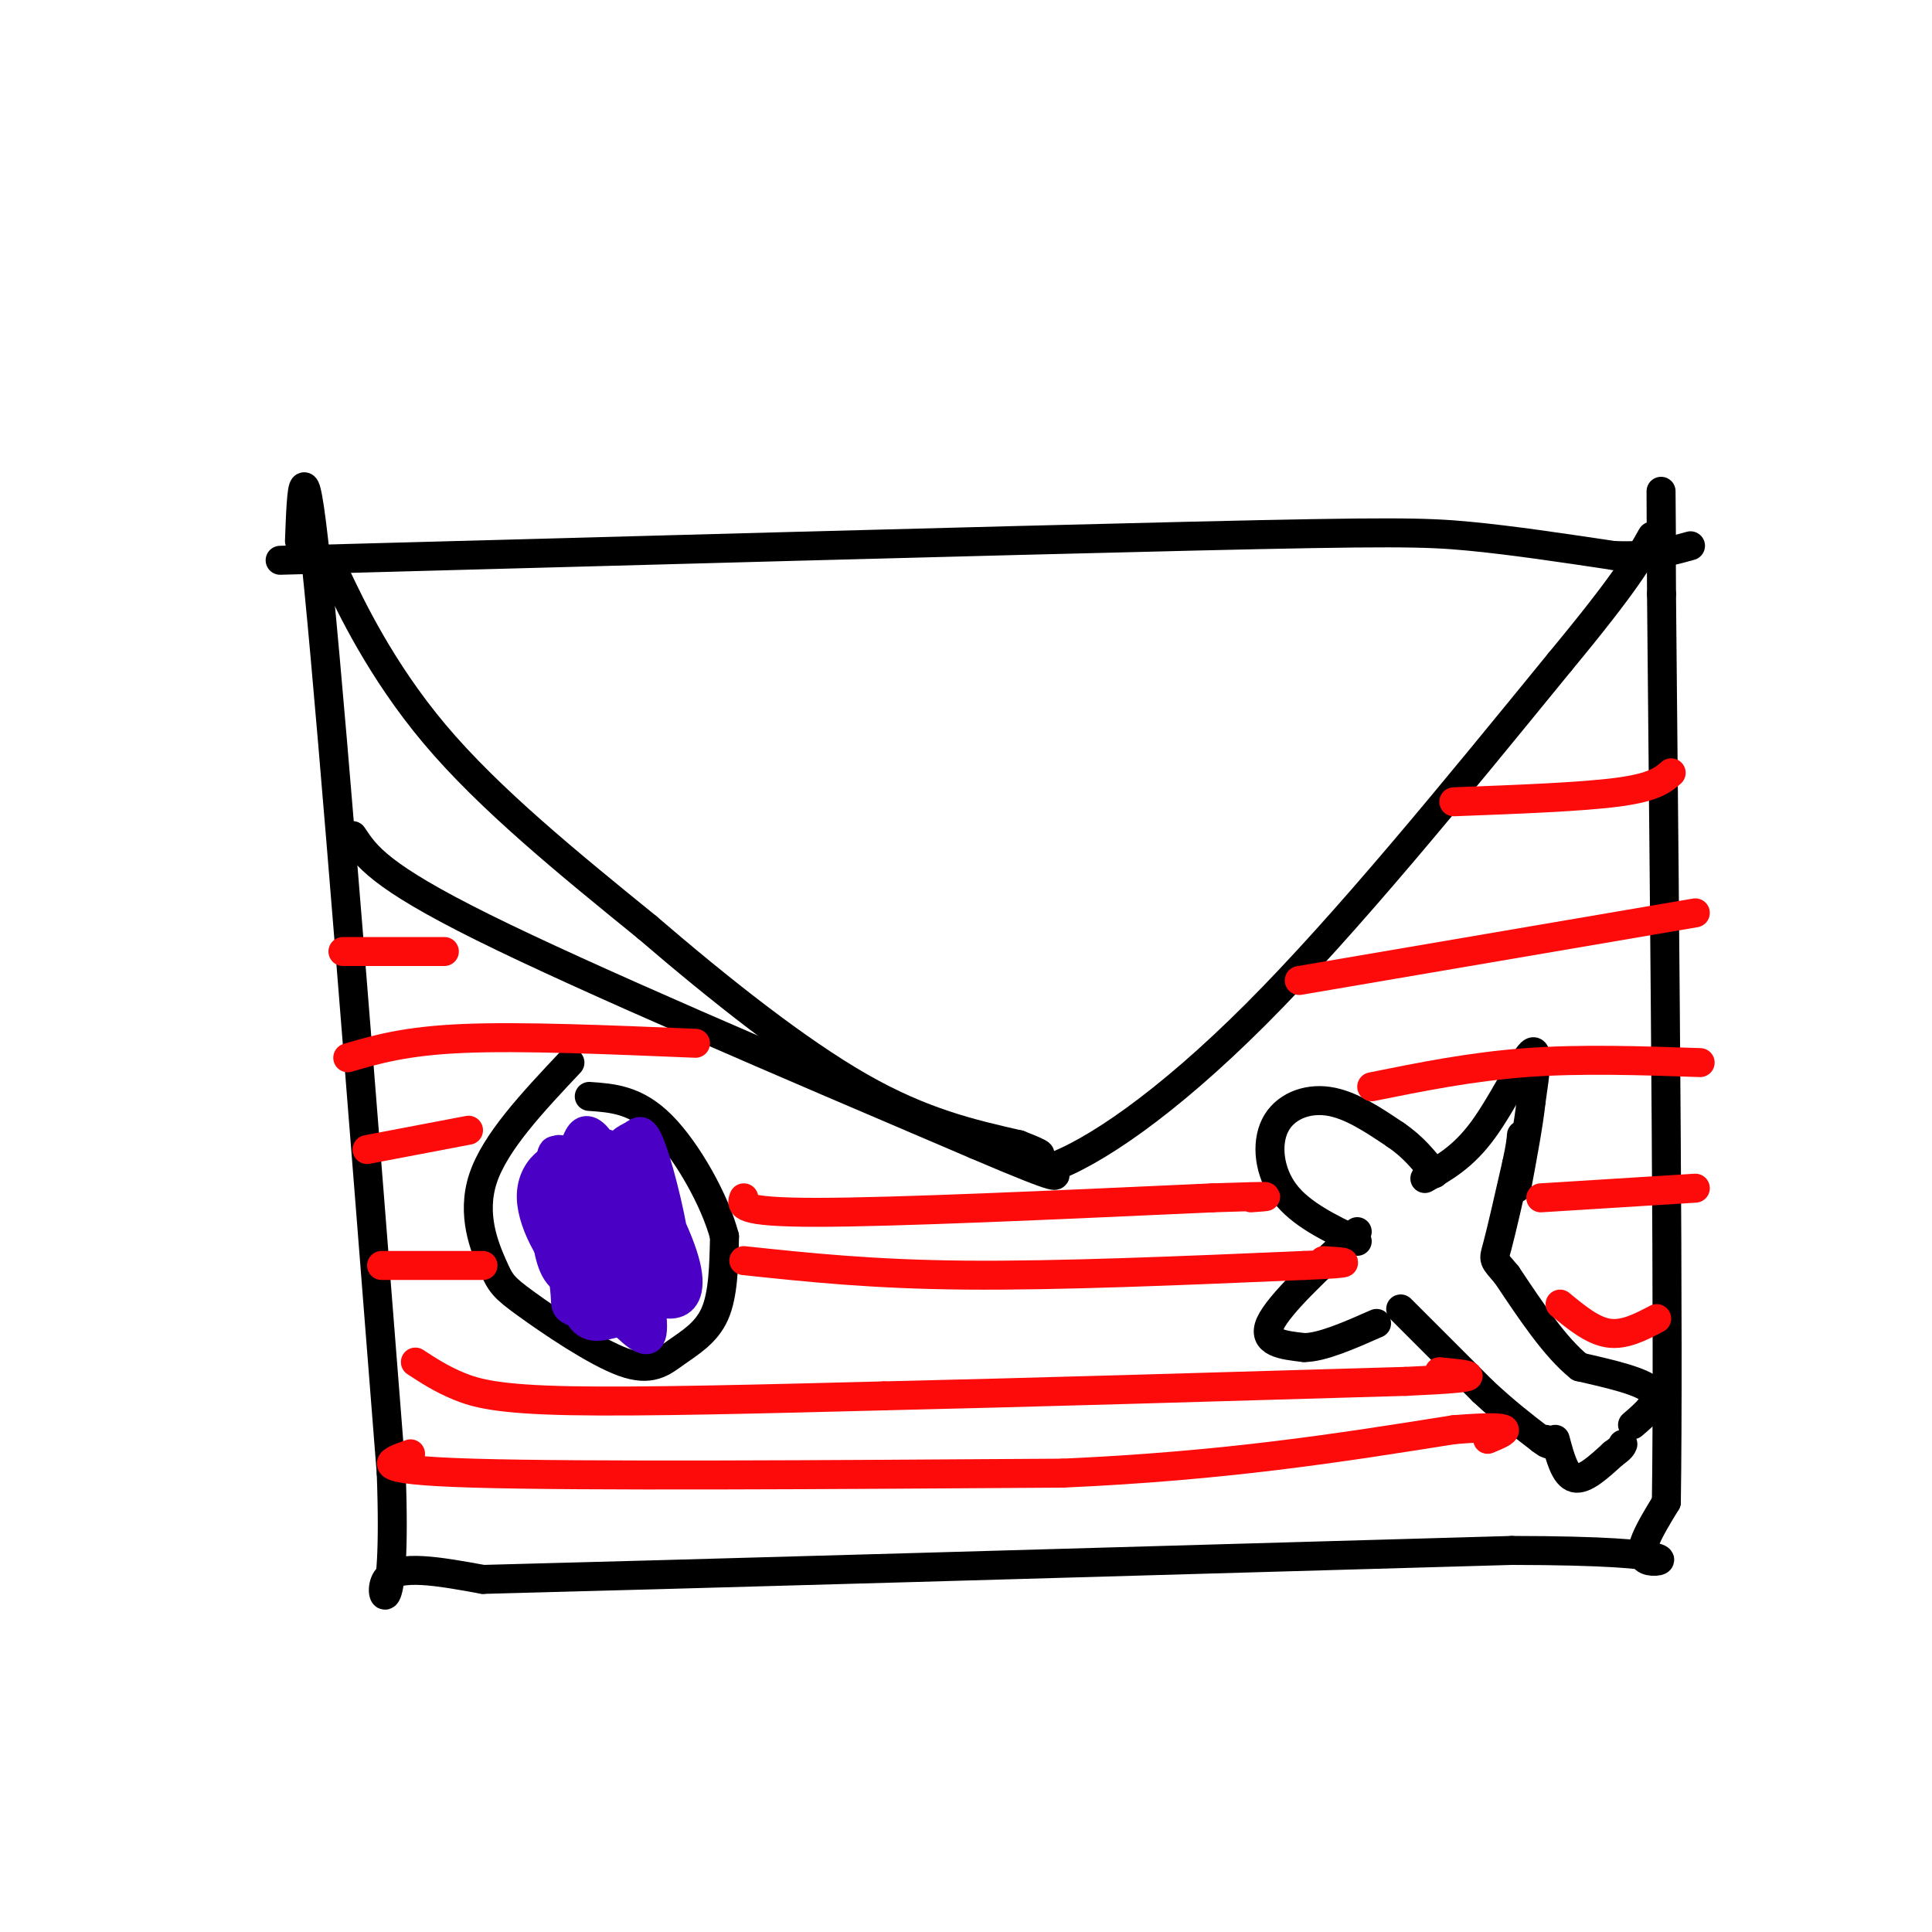 <svg viewBox='0 0 400 400' version='1.1' xmlns='http://www.w3.org/2000/svg' xmlns:xlink='http://www.w3.org/1999/xlink'><g fill='none' stroke='#000000' stroke-width='6' stroke-linecap='round' stroke-linejoin='round'><path d='M58,116c74.133,-2.022 148.267,-4.044 189,-5c40.733,-0.956 48.067,-0.844 57,0c8.933,0.844 19.467,2.422 30,4'/><path d='M334,115c7.667,0.333 11.833,-0.833 16,-2'/><path d='M62,112c0.417,-11.083 0.833,-22.167 4,10c3.167,32.167 9.083,107.583 15,183'/><path d='M81,305c1.222,33.356 -3.222,25.244 -1,22c2.222,-3.244 11.111,-1.622 20,0'/><path d='M100,327c38.833,-1.000 125.917,-3.500 213,-6'/><path d='M313,321c39.178,0.044 30.622,3.156 28,2c-2.622,-1.156 0.689,-6.578 4,-12'/><path d='M345,311c0.500,-33.333 -0.250,-110.667 -1,-188'/><path d='M344,123c-0.167,-32.833 -0.083,-20.917 0,-9'/><path d='M73,173c2.750,4.167 5.500,8.333 27,19c21.500,10.667 61.750,27.833 102,45'/><path d='M202,237c19.500,8.333 17.250,6.667 15,5'/><path d='M217,242c9.089,-3.089 24.311,-13.311 43,-32c18.689,-18.689 40.844,-45.844 63,-73'/><path d='M323,137c13.667,-16.500 16.333,-21.250 19,-26'/><path d='M281,257c-5.869,-2.833 -11.738,-5.667 -15,-10c-3.262,-4.333 -3.917,-10.167 -2,-14c1.917,-3.833 6.405,-5.667 11,-5c4.595,0.667 9.298,3.833 14,7'/><path d='M289,235c3.667,2.500 5.833,5.250 8,8'/><path d='M281,255c-8.083,7.500 -16.167,15.000 -18,19c-1.833,4.000 2.583,4.500 7,5'/><path d='M270,279c3.667,0.000 9.333,-2.500 15,-5'/><path d='M295,244c3.956,-2.222 7.911,-4.444 12,-10c4.089,-5.556 8.311,-14.444 10,-16c1.689,-1.556 0.844,4.222 0,10'/><path d='M317,228c-0.500,4.667 -1.750,11.333 -3,18'/><path d='M290,271c0.000,0.000 17.000,17.000 17,17'/><path d='M307,288c4.833,4.500 8.417,7.250 12,10'/><path d='M319,298c2.167,1.667 1.583,0.833 1,0'/><path d='M322,298c1.000,3.750 2.000,7.500 4,8c2.000,0.500 5.000,-2.250 8,-5'/><path d='M334,301c1.667,-1.167 1.833,-1.583 2,-2'/><path d='M338,295c2.917,-2.500 5.833,-5.000 4,-7c-1.833,-2.000 -8.417,-3.500 -15,-5'/><path d='M327,283c-5.000,-4.000 -10.000,-11.500 -15,-19'/><path d='M312,264c-2.956,-3.533 -2.844,-2.867 -2,-6c0.844,-3.133 2.422,-10.067 4,-17'/><path d='M314,241c0.833,-3.833 0.917,-4.917 1,-6'/><path d='M118,220c-7.765,8.249 -15.530,16.497 -18,24c-2.470,7.503 0.354,14.259 2,18c1.646,3.741 2.115,4.467 7,8c4.885,3.533 14.186,9.875 20,12c5.814,2.125 8.142,0.034 11,-2c2.858,-2.034 6.245,-4.010 8,-8c1.755,-3.990 1.877,-9.995 2,-16'/><path d='M150,256c-1.911,-7.333 -7.689,-17.667 -13,-23c-5.311,-5.333 -10.156,-5.667 -15,-6'/></g>
<g fill='none' stroke='#4B00C5' stroke-width='6' stroke-linecap='round' stroke-linejoin='round'><path d='M121,250c-0.644,1.270 -1.288,2.540 0,3c1.288,0.460 4.508,0.109 5,-2c0.492,-2.109 -1.744,-5.978 -3,-5c-1.256,0.978 -1.530,6.802 0,9c1.530,2.198 4.866,0.771 5,-1c0.134,-1.771 -2.933,-3.885 -6,-6'/><path d='M122,248c-1.000,0.667 -0.500,5.333 0,10'/><path d='M122,258c0.679,1.370 2.376,-0.205 2,-3c-0.376,-2.795 -2.824,-6.810 -4,-6c-1.176,0.810 -1.080,6.443 0,9c1.080,2.557 3.145,2.036 3,-1c-0.145,-3.036 -2.501,-8.587 -4,-9c-1.499,-0.413 -2.143,4.310 -1,7c1.143,2.690 4.071,3.345 7,4'/><path d='M125,259c1.924,-0.579 3.236,-4.025 2,-7c-1.236,-2.975 -5.018,-5.478 -7,-4c-1.982,1.478 -2.164,6.936 -1,10c1.164,3.064 3.672,3.735 7,2c3.328,-1.735 7.475,-5.874 8,-9c0.525,-3.126 -2.572,-5.238 -5,-7c-2.428,-1.762 -4.187,-3.173 -6,0c-1.813,3.173 -3.680,10.931 -4,15c-0.320,4.069 0.909,4.448 3,4c2.091,-0.448 5.046,-1.724 8,-3'/><path d='M130,260c1.483,-1.381 1.192,-3.334 -1,-7c-2.192,-3.666 -6.285,-9.046 -9,-9c-2.715,0.046 -4.052,5.517 -2,11c2.052,5.483 7.494,10.979 10,9c2.506,-1.979 2.078,-11.434 0,-19c-2.078,-7.566 -5.804,-13.245 -8,-10c-2.196,3.245 -2.860,15.412 -2,22c0.860,6.588 3.246,7.597 5,8c1.754,0.403 2.877,0.202 4,0'/><path d='M127,265c1.454,-1.432 3.089,-5.011 4,-8c0.911,-2.989 1.100,-5.387 -1,-9c-2.100,-3.613 -6.487,-8.440 -11,-9c-4.513,-0.560 -9.150,3.149 -9,9c0.150,5.851 5.089,13.845 9,17c3.911,3.155 6.796,1.472 9,0c2.204,-1.472 3.727,-2.733 5,-5c1.273,-2.267 2.297,-5.541 0,-10c-2.297,-4.459 -7.915,-10.102 -11,-12c-3.085,-1.898 -3.638,-0.049 -4,7c-0.362,7.049 -0.532,19.300 1,25c1.532,5.700 4.766,4.850 8,4'/><path d='M127,274c2.194,-0.338 3.678,-3.184 5,-6c1.322,-2.816 2.482,-5.601 0,-10c-2.482,-4.399 -8.607,-10.412 -12,-11c-3.393,-0.588 -4.054,4.247 -4,9c0.054,4.753 0.823,9.423 1,12c0.177,2.577 -0.239,3.062 3,4c3.239,0.938 10.133,2.329 13,0c2.867,-2.329 1.707,-8.377 0,-14c-1.707,-5.623 -3.959,-10.822 -6,-12c-2.041,-1.178 -3.869,1.663 -3,6c0.869,4.337 4.434,10.168 8,16'/><path d='M132,268c2.120,2.330 3.419,0.156 5,-1c1.581,-1.156 3.444,-1.295 3,-7c-0.444,-5.705 -3.197,-16.975 -5,-22c-1.803,-5.025 -2.658,-3.805 -4,-3c-1.342,0.805 -3.171,1.195 -4,5c-0.829,3.805 -0.657,11.026 0,16c0.657,4.974 1.799,7.703 4,10c2.201,2.297 5.460,4.162 8,4c2.540,-0.162 4.361,-2.353 3,-8c-1.361,-5.647 -5.905,-14.751 -10,-20c-4.095,-5.249 -7.741,-6.643 -10,-4c-2.259,2.643 -3.129,9.321 -4,16'/><path d='M118,254c-0.695,5.019 -0.433,9.568 3,12c3.433,2.432 10.036,2.747 13,2c2.964,-0.747 2.287,-2.556 2,-5c-0.287,-2.444 -0.185,-5.522 -4,-11c-3.815,-5.478 -11.548,-13.355 -14,-10c-2.452,3.355 0.376,17.943 3,23c2.624,5.057 5.044,0.582 6,-2c0.956,-2.582 0.450,-3.272 -2,-8c-2.450,-4.728 -6.843,-13.494 -9,-16c-2.157,-2.506 -2.079,1.247 -2,5'/><path d='M114,244c-0.060,3.831 0.790,10.909 3,14c2.210,3.091 5.778,2.197 8,2c2.222,-0.197 3.096,0.304 1,-5c-2.096,-5.304 -7.164,-16.413 -10,-17c-2.836,-0.587 -3.440,9.347 -3,16c0.440,6.653 1.925,10.023 4,11c2.075,0.977 4.742,-0.439 7,-2c2.258,-1.561 4.108,-3.266 4,-6c-0.108,-2.734 -2.174,-6.495 -5,-8c-2.826,-1.505 -6.413,-0.752 -10,0'/><path d='M113,249c-0.612,4.037 2.858,14.130 7,19c4.142,4.870 8.955,4.516 12,3c3.045,-1.516 4.320,-4.193 3,-8c-1.320,-3.807 -5.237,-8.742 -8,-12c-2.763,-3.258 -4.373,-4.837 -5,-2c-0.627,2.837 -0.271,10.090 1,15c1.271,4.910 3.458,7.476 6,10c2.542,2.524 5.441,5.007 6,2c0.559,-3.007 -1.220,-11.503 -3,-20'/><path d='M132,256c0.156,-1.644 2.044,4.244 3,6c0.956,1.756 0.978,-0.622 1,-3'/></g>
<g fill='none' stroke='#FD0A0A' stroke-width='6' stroke-linecap='round' stroke-linejoin='round'><path d='M85,301c-4.750,1.667 -9.500,3.333 13,4c22.500,0.667 72.250,0.333 122,0'/><path d='M220,305c33.833,-1.500 57.417,-5.250 81,-9'/><path d='M301,296c14.667,-1.167 10.833,0.417 7,2'/><path d='M323,270c3.333,2.750 6.667,5.500 10,6c3.333,0.500 6.667,-1.250 10,-3'/><path d='M86,282c2.689,1.756 5.378,3.511 9,5c3.622,1.489 8.178,2.711 23,3c14.822,0.289 39.911,-0.356 65,-1'/><path d='M183,289c28.833,-0.667 68.417,-1.833 108,-3'/><path d='M291,286c19.167,-0.833 13.083,-1.417 7,-2'/><path d='M79,262c0.000,0.000 21.000,0.000 21,0'/><path d='M154,261c13.333,1.417 26.667,2.833 46,3c19.333,0.167 44.667,-0.917 70,-2'/><path d='M270,262c12.333,-0.500 8.167,-0.750 4,-1'/><path d='M319,248c0.000,0.000 32.000,-2.000 32,-2'/><path d='M76,238c0.000,0.000 21.000,-4.000 21,-4'/><path d='M154,248c-0.583,1.500 -1.167,3.000 15,3c16.167,0.000 49.083,-1.500 82,-3'/><path d='M251,248c15.000,-0.500 11.500,-0.250 8,0'/><path d='M284,225c10.333,-2.083 20.667,-4.167 32,-5c11.333,-0.833 23.667,-0.417 36,0'/><path d='M72,219c6.000,-1.750 12.000,-3.500 24,-4c12.000,-0.500 30.000,0.250 48,1'/><path d='M269,203c0.000,0.000 82.000,-14.000 82,-14'/><path d='M301,166c13.250,-0.500 26.500,-1.000 34,-2c7.500,-1.000 9.250,-2.500 11,-4'/><path d='M71,197c0.000,0.000 21.000,0.000 21,0'/></g>
<g fill='none' stroke='#000000' stroke-width='6' stroke-linecap='round' stroke-linejoin='round'><path d='M71,123c-1.667,-3.933 -3.333,-7.867 -1,-3c2.333,4.867 8.667,18.533 20,32c11.333,13.467 27.667,26.733 44,40'/><path d='M134,192c15.156,13.022 31.044,25.578 44,33c12.956,7.422 22.978,9.711 33,12'/><path d='M211,237c6.000,2.333 4.500,2.167 3,2'/></g>
</svg>